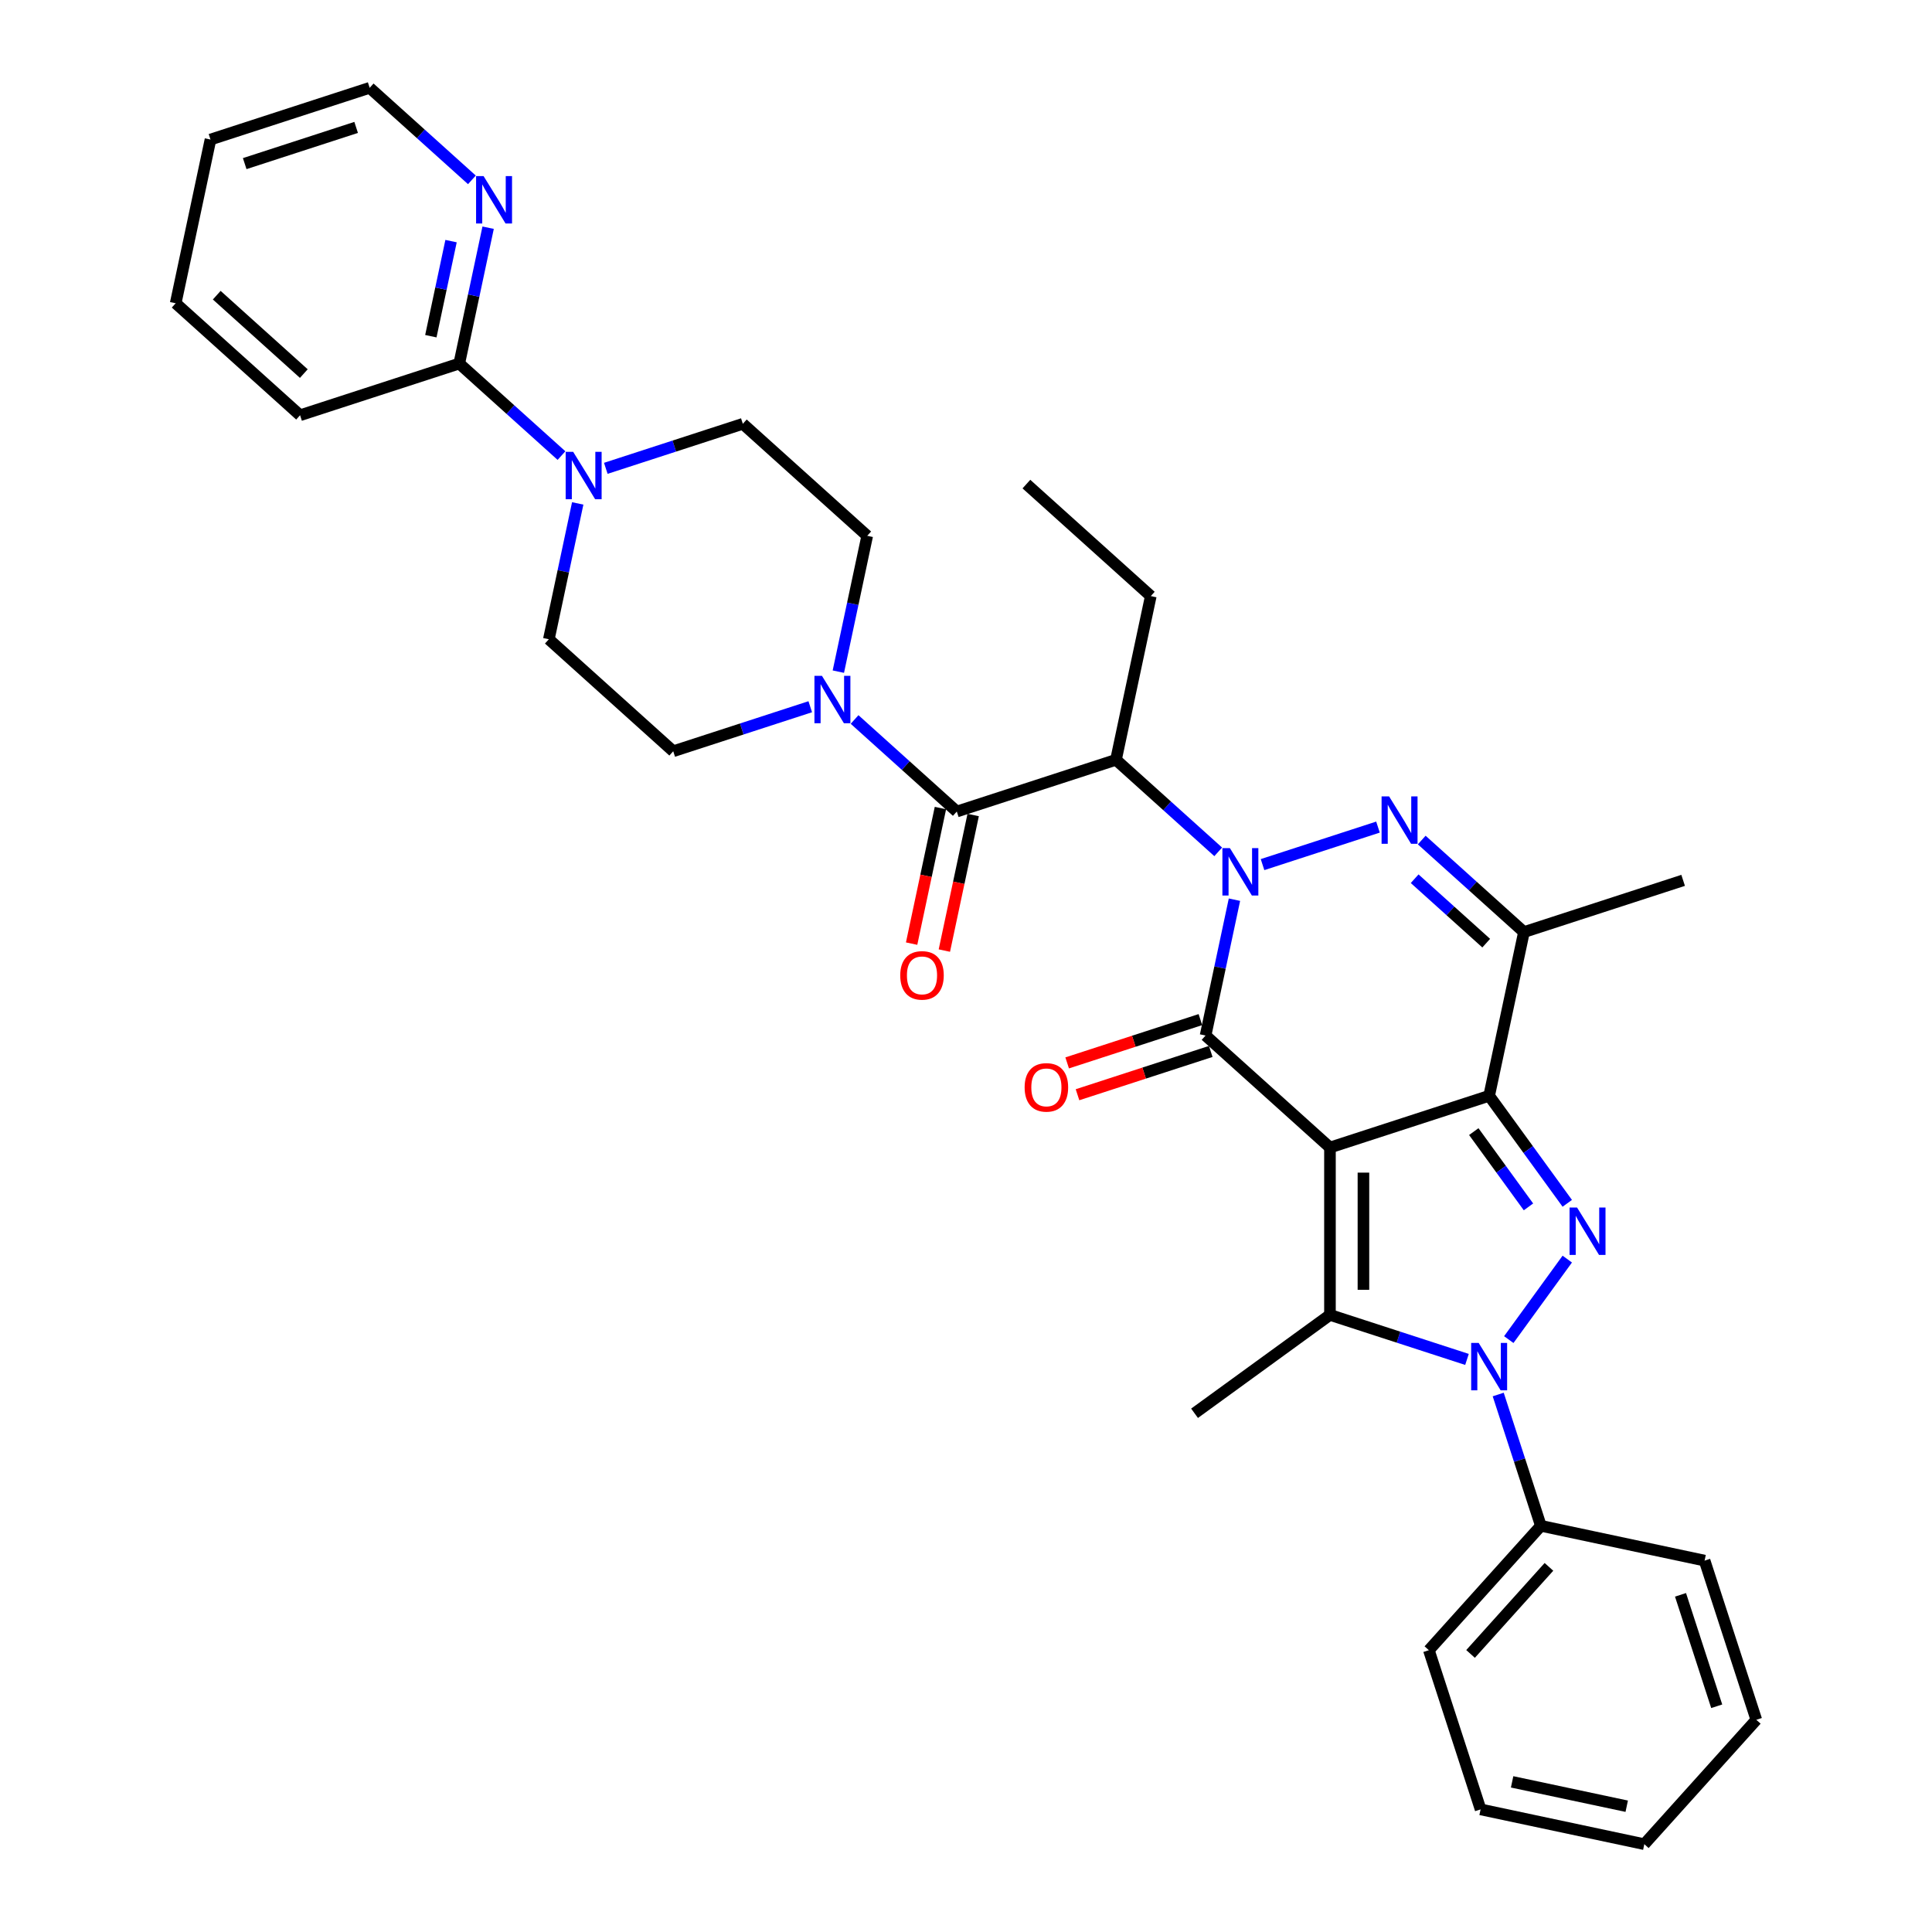<?xml version='1.0' encoding='iso-8859-1'?>
<svg version='1.1' baseProfile='full'
              xmlns='http://www.w3.org/2000/svg'
                      xmlns:rdkit='http://www.rdkit.org/xml'
                      xmlns:xlink='http://www.w3.org/1999/xlink'
                  xml:space='preserve'
width='1000px' height='1000px' viewBox='0 0 1000 1000'>
<!-- END OF HEADER -->
<rect style='opacity:1.0;fill:#FFFFFF;stroke:none' width='1000' height='1000' x='0' y='0'> </rect>
<path class='bond-1' d='M 688.386,593.956 L 770.781,567.184' style='fill:none;fill-rule:evenodd;stroke:#000000;stroke-width:6px;stroke-linecap:butt;stroke-linejoin:miter;stroke-opacity:1' />
<path class='bond-2' d='M 688.386,593.956 L 624.004,535.986' style='fill:none;fill-rule:evenodd;stroke:#000000;stroke-width:6px;stroke-linecap:butt;stroke-linejoin:miter;stroke-opacity:1' />
<path class='bond-5' d='M 688.386,593.956 L 688.386,680.59' style='fill:none;fill-rule:evenodd;stroke:#000000;stroke-width:6px;stroke-linecap:butt;stroke-linejoin:miter;stroke-opacity:1' />
<path class='bond-5' d='M 705.713,606.951 L 705.713,667.595' style='fill:none;fill-rule:evenodd;stroke:#000000;stroke-width:6px;stroke-linecap:butt;stroke-linejoin:miter;stroke-opacity:1' />
<path class='bond-0' d='M 638.949,465.677 L 631.476,500.832' style='fill:none;fill-rule:evenodd;stroke:#0000FF;stroke-width:6px;stroke-linecap:butt;stroke-linejoin:miter;stroke-opacity:1' />
<path class='bond-0' d='M 631.476,500.832 L 624.004,535.986' style='fill:none;fill-rule:evenodd;stroke:#000000;stroke-width:6px;stroke-linecap:butt;stroke-linejoin:miter;stroke-opacity:1' />
<path class='bond-6' d='M 653.487,447.517 L 713.242,428.102' style='fill:none;fill-rule:evenodd;stroke:#0000FF;stroke-width:6px;stroke-linecap:butt;stroke-linejoin:miter;stroke-opacity:1' />
<path class='bond-7' d='M 630.546,440.916 L 604.09,417.095' style='fill:none;fill-rule:evenodd;stroke:#0000FF;stroke-width:6px;stroke-linecap:butt;stroke-linejoin:miter;stroke-opacity:1' />
<path class='bond-7' d='M 604.09,417.095 L 577.634,393.274' style='fill:none;fill-rule:evenodd;stroke:#000000;stroke-width:6px;stroke-linecap:butt;stroke-linejoin:miter;stroke-opacity:1' />
<path class='bond-3' d='M 770.781,567.184 L 790.999,595.012' style='fill:none;fill-rule:evenodd;stroke:#000000;stroke-width:6px;stroke-linecap:butt;stroke-linejoin:miter;stroke-opacity:1' />
<path class='bond-3' d='M 790.999,595.012 L 811.217,622.84' style='fill:none;fill-rule:evenodd;stroke:#0000FF;stroke-width:6px;stroke-linecap:butt;stroke-linejoin:miter;stroke-opacity:1' />
<path class='bond-3' d='M 762.828,585.717 L 776.981,605.196' style='fill:none;fill-rule:evenodd;stroke:#000000;stroke-width:6px;stroke-linecap:butt;stroke-linejoin:miter;stroke-opacity:1' />
<path class='bond-3' d='M 776.981,605.196 L 791.134,624.676' style='fill:none;fill-rule:evenodd;stroke:#0000FF;stroke-width:6px;stroke-linecap:butt;stroke-linejoin:miter;stroke-opacity:1' />
<path class='bond-8' d='M 770.781,567.184 L 788.793,482.442' style='fill:none;fill-rule:evenodd;stroke:#000000;stroke-width:6px;stroke-linecap:butt;stroke-linejoin:miter;stroke-opacity:1' />
<path class='bond-13' d='M 621.327,527.746 L 586.844,538.95' style='fill:none;fill-rule:evenodd;stroke:#000000;stroke-width:6px;stroke-linecap:butt;stroke-linejoin:miter;stroke-opacity:1' />
<path class='bond-13' d='M 586.844,538.95 L 552.361,550.155' style='fill:none;fill-rule:evenodd;stroke:#FF0000;stroke-width:6px;stroke-linecap:butt;stroke-linejoin:miter;stroke-opacity:1' />
<path class='bond-13' d='M 626.681,544.225 L 592.198,555.429' style='fill:none;fill-rule:evenodd;stroke:#000000;stroke-width:6px;stroke-linecap:butt;stroke-linejoin:miter;stroke-opacity:1' />
<path class='bond-13' d='M 592.198,555.429 L 557.715,566.634' style='fill:none;fill-rule:evenodd;stroke:#FF0000;stroke-width:6px;stroke-linecap:butt;stroke-linejoin:miter;stroke-opacity:1' />
<path class='bond-34' d='M 811.217,651.706 L 780.943,693.375' style='fill:none;fill-rule:evenodd;stroke:#0000FF;stroke-width:6px;stroke-linecap:butt;stroke-linejoin:miter;stroke-opacity:1' />
<path class='bond-4' d='M 759.31,703.635 L 723.848,692.113' style='fill:none;fill-rule:evenodd;stroke:#0000FF;stroke-width:6px;stroke-linecap:butt;stroke-linejoin:miter;stroke-opacity:1' />
<path class='bond-4' d='M 723.848,692.113 L 688.386,680.59' style='fill:none;fill-rule:evenodd;stroke:#000000;stroke-width:6px;stroke-linecap:butt;stroke-linejoin:miter;stroke-opacity:1' />
<path class='bond-14' d='M 775.47,721.795 L 786.511,755.776' style='fill:none;fill-rule:evenodd;stroke:#0000FF;stroke-width:6px;stroke-linecap:butt;stroke-linejoin:miter;stroke-opacity:1' />
<path class='bond-14' d='M 786.511,755.776 L 797.552,789.756' style='fill:none;fill-rule:evenodd;stroke:#000000;stroke-width:6px;stroke-linecap:butt;stroke-linejoin:miter;stroke-opacity:1' />
<path class='bond-21' d='M 688.386,680.59 L 618.297,731.513' style='fill:none;fill-rule:evenodd;stroke:#000000;stroke-width:6px;stroke-linecap:butt;stroke-linejoin:miter;stroke-opacity:1' />
<path class='bond-35' d='M 735.881,434.801 L 762.337,458.622' style='fill:none;fill-rule:evenodd;stroke:#0000FF;stroke-width:6px;stroke-linecap:butt;stroke-linejoin:miter;stroke-opacity:1' />
<path class='bond-35' d='M 762.337,458.622 L 788.793,482.442' style='fill:none;fill-rule:evenodd;stroke:#000000;stroke-width:6px;stroke-linecap:butt;stroke-linejoin:miter;stroke-opacity:1' />
<path class='bond-35' d='M 732.224,454.823 L 750.743,471.498' style='fill:none;fill-rule:evenodd;stroke:#0000FF;stroke-width:6px;stroke-linecap:butt;stroke-linejoin:miter;stroke-opacity:1' />
<path class='bond-35' d='M 750.743,471.498 L 769.262,488.173' style='fill:none;fill-rule:evenodd;stroke:#000000;stroke-width:6px;stroke-linecap:butt;stroke-linejoin:miter;stroke-opacity:1' />
<path class='bond-9' d='M 577.634,393.274 L 495.24,420.046' style='fill:none;fill-rule:evenodd;stroke:#000000;stroke-width:6px;stroke-linecap:butt;stroke-linejoin:miter;stroke-opacity:1' />
<path class='bond-22' d='M 577.634,393.274 L 595.647,308.533' style='fill:none;fill-rule:evenodd;stroke:#000000;stroke-width:6px;stroke-linecap:butt;stroke-linejoin:miter;stroke-opacity:1' />
<path class='bond-23' d='M 788.793,482.442 L 871.188,455.671' style='fill:none;fill-rule:evenodd;stroke:#000000;stroke-width:6px;stroke-linecap:butt;stroke-linejoin:miter;stroke-opacity:1' />
<path class='bond-10' d='M 495.24,420.046 L 468.784,396.225' style='fill:none;fill-rule:evenodd;stroke:#000000;stroke-width:6px;stroke-linecap:butt;stroke-linejoin:miter;stroke-opacity:1' />
<path class='bond-10' d='M 468.784,396.225 L 442.328,372.404' style='fill:none;fill-rule:evenodd;stroke:#0000FF;stroke-width:6px;stroke-linecap:butt;stroke-linejoin:miter;stroke-opacity:1' />
<path class='bond-16' d='M 486.766,418.245 L 479.308,453.329' style='fill:none;fill-rule:evenodd;stroke:#000000;stroke-width:6px;stroke-linecap:butt;stroke-linejoin:miter;stroke-opacity:1' />
<path class='bond-16' d='M 479.308,453.329 L 471.851,488.414' style='fill:none;fill-rule:evenodd;stroke:#FF0000;stroke-width:6px;stroke-linecap:butt;stroke-linejoin:miter;stroke-opacity:1' />
<path class='bond-16' d='M 503.714,421.847 L 496.256,456.932' style='fill:none;fill-rule:evenodd;stroke:#000000;stroke-width:6px;stroke-linecap:butt;stroke-linejoin:miter;stroke-opacity:1' />
<path class='bond-16' d='M 496.256,456.932 L 488.799,492.017' style='fill:none;fill-rule:evenodd;stroke:#FF0000;stroke-width:6px;stroke-linecap:butt;stroke-linejoin:miter;stroke-opacity:1' />
<path class='bond-17' d='M 433.926,347.643 L 441.398,312.488' style='fill:none;fill-rule:evenodd;stroke:#0000FF;stroke-width:6px;stroke-linecap:butt;stroke-linejoin:miter;stroke-opacity:1' />
<path class='bond-17' d='M 441.398,312.488 L 448.87,277.334' style='fill:none;fill-rule:evenodd;stroke:#000000;stroke-width:6px;stroke-linecap:butt;stroke-linejoin:miter;stroke-opacity:1' />
<path class='bond-18' d='M 419.387,365.803 L 383.925,377.325' style='fill:none;fill-rule:evenodd;stroke:#0000FF;stroke-width:6px;stroke-linecap:butt;stroke-linejoin:miter;stroke-opacity:1' />
<path class='bond-18' d='M 383.925,377.325 L 348.463,388.847' style='fill:none;fill-rule:evenodd;stroke:#000000;stroke-width:6px;stroke-linecap:butt;stroke-linejoin:miter;stroke-opacity:1' />
<path class='bond-11' d='M 299.025,260.569 L 291.553,295.723' style='fill:none;fill-rule:evenodd;stroke:#0000FF;stroke-width:6px;stroke-linecap:butt;stroke-linejoin:miter;stroke-opacity:1' />
<path class='bond-11' d='M 291.553,295.723 L 284.081,330.878' style='fill:none;fill-rule:evenodd;stroke:#000000;stroke-width:6px;stroke-linecap:butt;stroke-linejoin:miter;stroke-opacity:1' />
<path class='bond-12' d='M 290.623,235.808 L 264.167,211.987' style='fill:none;fill-rule:evenodd;stroke:#0000FF;stroke-width:6px;stroke-linecap:butt;stroke-linejoin:miter;stroke-opacity:1' />
<path class='bond-12' d='M 264.167,211.987 L 237.711,188.166' style='fill:none;fill-rule:evenodd;stroke:#000000;stroke-width:6px;stroke-linecap:butt;stroke-linejoin:miter;stroke-opacity:1' />
<path class='bond-37' d='M 313.564,242.409 L 349.026,230.887' style='fill:none;fill-rule:evenodd;stroke:#0000FF;stroke-width:6px;stroke-linecap:butt;stroke-linejoin:miter;stroke-opacity:1' />
<path class='bond-37' d='M 349.026,230.887 L 384.488,219.364' style='fill:none;fill-rule:evenodd;stroke:#000000;stroke-width:6px;stroke-linecap:butt;stroke-linejoin:miter;stroke-opacity:1' />
<path class='bond-15' d='M 237.711,188.166 L 245.183,153.012' style='fill:none;fill-rule:evenodd;stroke:#000000;stroke-width:6px;stroke-linecap:butt;stroke-linejoin:miter;stroke-opacity:1' />
<path class='bond-15' d='M 245.183,153.012 L 252.656,117.858' style='fill:none;fill-rule:evenodd;stroke:#0000FF;stroke-width:6px;stroke-linecap:butt;stroke-linejoin:miter;stroke-opacity:1' />
<path class='bond-15' d='M 223.005,174.017 L 228.235,149.409' style='fill:none;fill-rule:evenodd;stroke:#000000;stroke-width:6px;stroke-linecap:butt;stroke-linejoin:miter;stroke-opacity:1' />
<path class='bond-15' d='M 228.235,149.409 L 233.466,124.802' style='fill:none;fill-rule:evenodd;stroke:#0000FF;stroke-width:6px;stroke-linecap:butt;stroke-linejoin:miter;stroke-opacity:1' />
<path class='bond-24' d='M 237.711,188.166 L 155.317,214.938' style='fill:none;fill-rule:evenodd;stroke:#000000;stroke-width:6px;stroke-linecap:butt;stroke-linejoin:miter;stroke-opacity:1' />
<path class='bond-26' d='M 797.552,789.756 L 739.582,854.139' style='fill:none;fill-rule:evenodd;stroke:#000000;stroke-width:6px;stroke-linecap:butt;stroke-linejoin:miter;stroke-opacity:1' />
<path class='bond-26' d='M 801.733,811.008 L 761.154,856.075' style='fill:none;fill-rule:evenodd;stroke:#000000;stroke-width:6px;stroke-linecap:butt;stroke-linejoin:miter;stroke-opacity:1' />
<path class='bond-27' d='M 797.552,789.756 L 882.294,807.769' style='fill:none;fill-rule:evenodd;stroke:#000000;stroke-width:6px;stroke-linecap:butt;stroke-linejoin:miter;stroke-opacity:1' />
<path class='bond-25' d='M 244.253,93.097 L 217.797,69.275' style='fill:none;fill-rule:evenodd;stroke:#0000FF;stroke-width:6px;stroke-linecap:butt;stroke-linejoin:miter;stroke-opacity:1' />
<path class='bond-25' d='M 217.797,69.275 L 191.341,45.455' style='fill:none;fill-rule:evenodd;stroke:#000000;stroke-width:6px;stroke-linecap:butt;stroke-linejoin:miter;stroke-opacity:1' />
<path class='bond-20' d='M 448.87,277.334 L 384.488,219.364' style='fill:none;fill-rule:evenodd;stroke:#000000;stroke-width:6px;stroke-linecap:butt;stroke-linejoin:miter;stroke-opacity:1' />
<path class='bond-19' d='M 348.463,388.847 L 284.081,330.878' style='fill:none;fill-rule:evenodd;stroke:#000000;stroke-width:6px;stroke-linecap:butt;stroke-linejoin:miter;stroke-opacity:1' />
<path class='bond-28' d='M 595.647,308.533 L 531.265,250.563' style='fill:none;fill-rule:evenodd;stroke:#000000;stroke-width:6px;stroke-linecap:butt;stroke-linejoin:miter;stroke-opacity:1' />
<path class='bond-29' d='M 155.317,214.938 L 90.935,156.968' style='fill:none;fill-rule:evenodd;stroke:#000000;stroke-width:6px;stroke-linecap:butt;stroke-linejoin:miter;stroke-opacity:1' />
<path class='bond-29' d='M 157.253,193.366 L 112.186,152.787' style='fill:none;fill-rule:evenodd;stroke:#000000;stroke-width:6px;stroke-linecap:butt;stroke-linejoin:miter;stroke-opacity:1' />
<path class='bond-38' d='M 191.341,45.455 L 108.947,72.226' style='fill:none;fill-rule:evenodd;stroke:#000000;stroke-width:6px;stroke-linecap:butt;stroke-linejoin:miter;stroke-opacity:1' />
<path class='bond-38' d='M 184.337,65.949 L 126.66,84.689' style='fill:none;fill-rule:evenodd;stroke:#000000;stroke-width:6px;stroke-linecap:butt;stroke-linejoin:miter;stroke-opacity:1' />
<path class='bond-32' d='M 739.582,854.139 L 766.354,936.533' style='fill:none;fill-rule:evenodd;stroke:#000000;stroke-width:6px;stroke-linecap:butt;stroke-linejoin:miter;stroke-opacity:1' />
<path class='bond-31' d='M 882.294,807.769 L 909.065,890.163' style='fill:none;fill-rule:evenodd;stroke:#000000;stroke-width:6px;stroke-linecap:butt;stroke-linejoin:miter;stroke-opacity:1' />
<path class='bond-31' d='M 869.831,825.482 L 888.571,883.158' style='fill:none;fill-rule:evenodd;stroke:#000000;stroke-width:6px;stroke-linecap:butt;stroke-linejoin:miter;stroke-opacity:1' />
<path class='bond-30' d='M 90.935,156.968 L 108.947,72.226' style='fill:none;fill-rule:evenodd;stroke:#000000;stroke-width:6px;stroke-linecap:butt;stroke-linejoin:miter;stroke-opacity:1' />
<path class='bond-33' d='M 909.065,890.163 L 851.096,954.545' style='fill:none;fill-rule:evenodd;stroke:#000000;stroke-width:6px;stroke-linecap:butt;stroke-linejoin:miter;stroke-opacity:1' />
<path class='bond-36' d='M 766.354,936.533 L 851.096,954.545' style='fill:none;fill-rule:evenodd;stroke:#000000;stroke-width:6px;stroke-linecap:butt;stroke-linejoin:miter;stroke-opacity:1' />
<path class='bond-36' d='M 782.668,922.287 L 841.987,934.895' style='fill:none;fill-rule:evenodd;stroke:#000000;stroke-width:6px;stroke-linecap:butt;stroke-linejoin:miter;stroke-opacity:1' />
<path  class='atom-1' d='M 636.593 438.977
L 644.633 451.972
Q 645.43 453.254, 646.712 455.576
Q 647.994 457.898, 648.064 458.036
L 648.064 438.977
L 651.321 438.977
L 651.321 463.512
L 647.96 463.512
L 639.331 449.304
Q 638.326 447.64, 637.252 445.734
Q 636.212 443.828, 635.9 443.239
L 635.9 463.512
L 632.712 463.512
L 632.712 438.977
L 636.593 438.977
' fill='#0000FF'/>
<path  class='atom-4' d='M 816.28 625.005
L 824.32 638.001
Q 825.117 639.283, 826.399 641.605
Q 827.681 643.927, 827.75 644.065
L 827.75 625.005
L 831.008 625.005
L 831.008 649.54
L 827.646 649.54
L 819.018 635.332
Q 818.013 633.669, 816.938 631.763
Q 815.899 629.857, 815.587 629.268
L 815.587 649.54
L 812.399 649.54
L 812.399 625.005
L 816.28 625.005
' fill='#0000FF'/>
<path  class='atom-5' d='M 765.357 695.094
L 773.397 708.09
Q 774.194 709.372, 775.476 711.694
Q 776.759 714.015, 776.828 714.154
L 776.828 695.094
L 780.085 695.094
L 780.085 719.629
L 776.724 719.629
L 768.095 705.421
Q 767.09 703.758, 766.016 701.852
Q 764.976 699.946, 764.664 699.357
L 764.664 719.629
L 761.476 719.629
L 761.476 695.094
L 765.357 695.094
' fill='#0000FF'/>
<path  class='atom-7' d='M 718.988 412.205
L 727.027 425.2
Q 727.824 426.482, 729.107 428.804
Q 730.389 431.126, 730.458 431.265
L 730.458 412.205
L 733.716 412.205
L 733.716 436.74
L 730.354 436.74
L 721.725 422.532
Q 720.72 420.869, 719.646 418.963
Q 718.606 417.057, 718.295 416.467
L 718.295 436.74
L 715.106 436.74
L 715.106 412.205
L 718.988 412.205
' fill='#0000FF'/>
<path  class='atom-11' d='M 425.434 349.808
L 433.474 362.804
Q 434.271 364.086, 435.553 366.408
Q 436.835 368.729, 436.905 368.868
L 436.905 349.808
L 440.162 349.808
L 440.162 374.343
L 436.801 374.343
L 428.172 360.135
Q 427.167 358.472, 426.093 356.566
Q 425.053 354.66, 424.741 354.071
L 424.741 374.343
L 421.553 374.343
L 421.553 349.808
L 425.434 349.808
' fill='#0000FF'/>
<path  class='atom-12' d='M 296.67 233.868
L 304.71 246.864
Q 305.507 248.146, 306.789 250.468
Q 308.071 252.79, 308.14 252.928
L 308.14 233.868
L 311.398 233.868
L 311.398 258.403
L 308.036 258.403
L 299.408 244.195
Q 298.403 242.532, 297.328 240.626
Q 296.289 238.72, 295.977 238.131
L 295.977 258.403
L 292.789 258.403
L 292.789 233.868
L 296.67 233.868
' fill='#0000FF'/>
<path  class='atom-14' d='M 530.347 562.827
Q 530.347 556.935, 533.258 553.643
Q 536.169 550.351, 541.61 550.351
Q 547.05 550.351, 549.961 553.643
Q 552.872 556.935, 552.872 562.827
Q 552.872 568.787, 549.926 572.183
Q 546.981 575.545, 541.61 575.545
Q 536.204 575.545, 533.258 572.183
Q 530.347 568.822, 530.347 562.827
M 541.61 572.772
Q 545.352 572.772, 547.362 570.277
Q 549.407 567.747, 549.407 562.827
Q 549.407 558.01, 547.362 555.584
Q 545.352 553.123, 541.61 553.123
Q 537.867 553.123, 535.822 555.549
Q 533.812 557.975, 533.812 562.827
Q 533.812 567.782, 535.822 570.277
Q 537.867 572.772, 541.61 572.772
' fill='#FF0000'/>
<path  class='atom-16' d='M 250.3 91.157
L 258.34 104.152
Q 259.137 105.434, 260.419 107.756
Q 261.701 110.078, 261.771 110.217
L 261.771 91.157
L 265.028 91.157
L 265.028 115.692
L 261.667 115.692
L 253.038 101.484
Q 252.033 99.82, 250.959 97.915
Q 249.919 96.009, 249.607 95.419
L 249.607 115.692
L 246.419 115.692
L 246.419 91.157
L 250.3 91.157
' fill='#0000FF'/>
<path  class='atom-17' d='M 465.965 504.857
Q 465.965 498.965, 468.876 495.673
Q 471.787 492.381, 477.227 492.381
Q 482.668 492.381, 485.579 495.673
Q 488.49 498.965, 488.49 504.857
Q 488.49 510.817, 485.544 514.213
Q 482.599 517.575, 477.227 517.575
Q 471.821 517.575, 468.876 514.213
Q 465.965 510.852, 465.965 504.857
M 477.227 514.802
Q 480.97 514.802, 482.98 512.307
Q 485.025 509.777, 485.025 504.857
Q 485.025 500.04, 482.98 497.614
Q 480.97 495.154, 477.227 495.154
Q 473.485 495.154, 471.44 497.579
Q 469.43 500.005, 469.43 504.857
Q 469.43 509.812, 471.44 512.307
Q 473.485 514.802, 477.227 514.802
' fill='#FF0000'/>
</svg>
